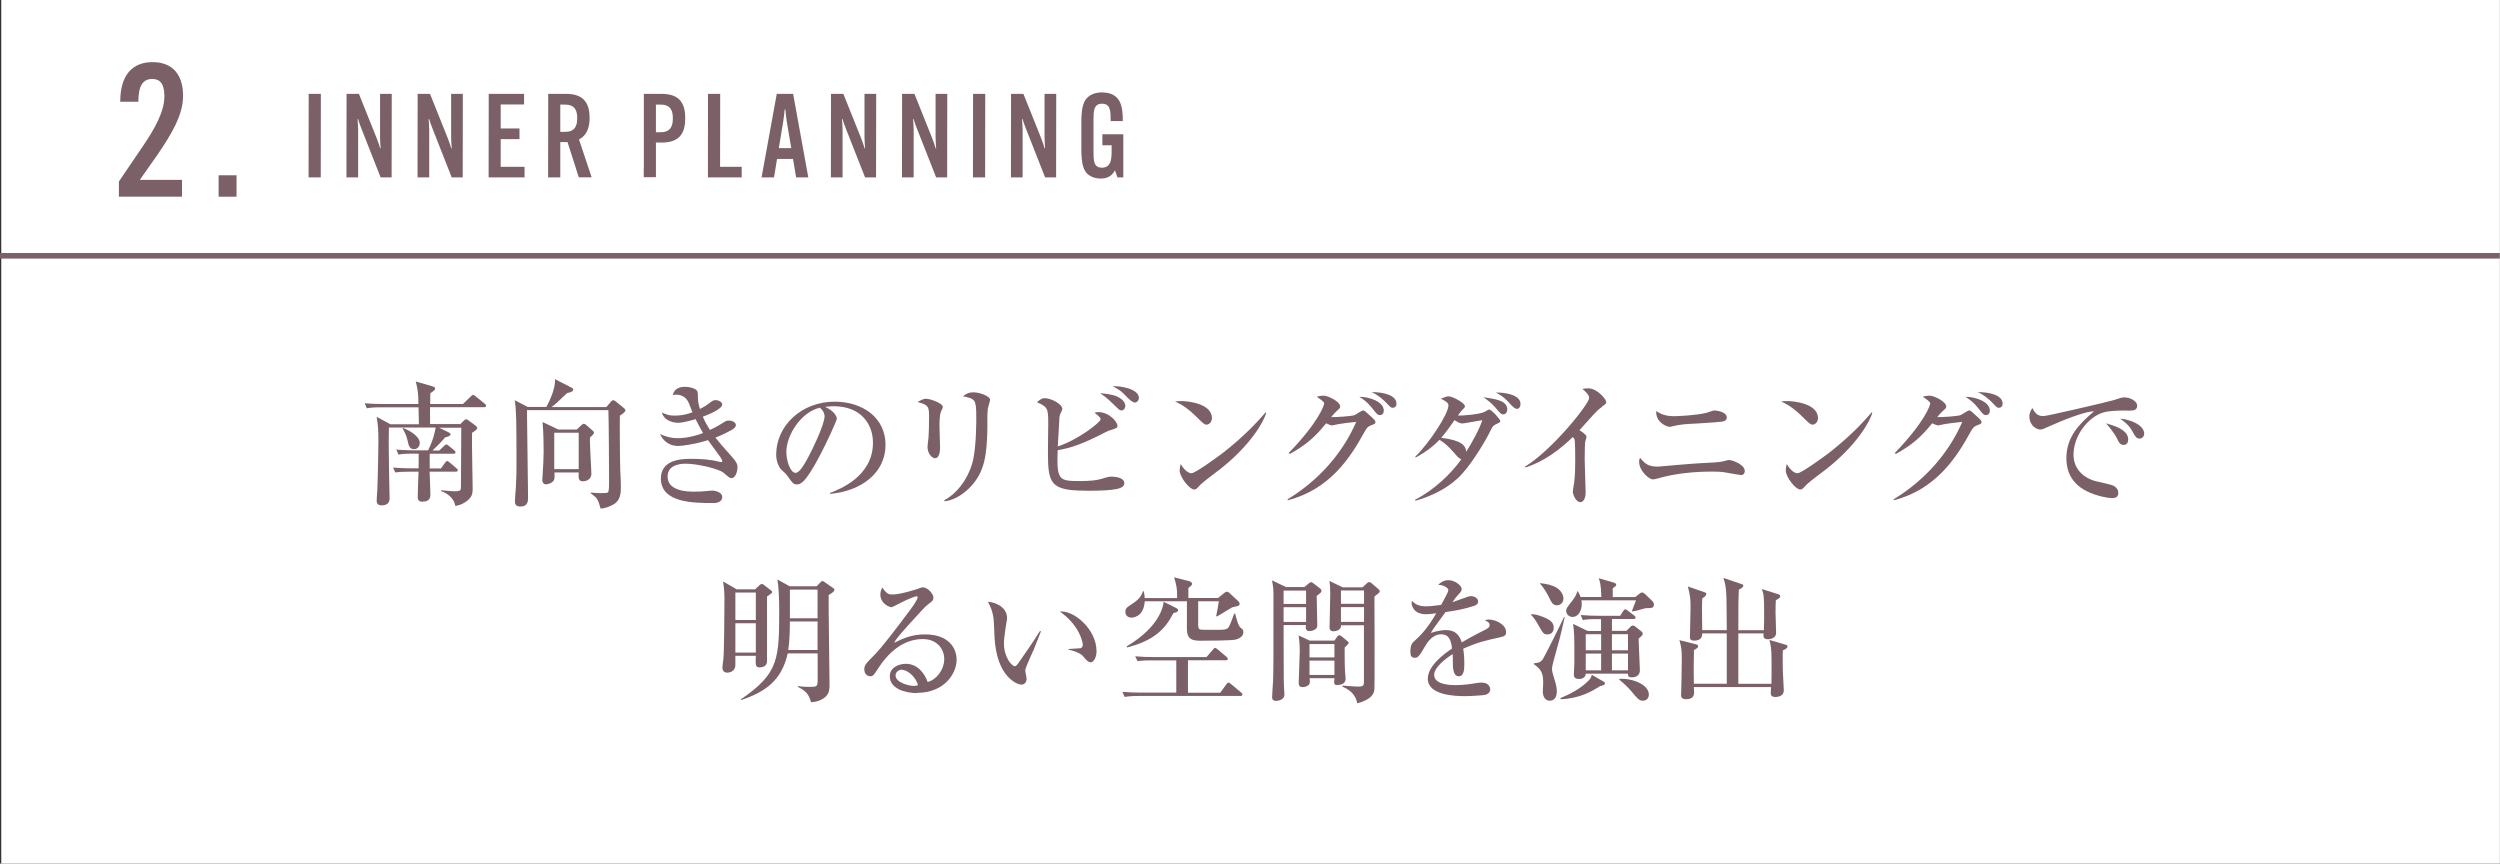 <?xml version="1.0" encoding="UTF-8"?>
<svg id="_レイヤー_2" data-name="レイヤー_2" xmlns="http://www.w3.org/2000/svg" width="256.74" height="88.69" viewBox="0 0 256.74 88.69">
  <rect x="0" y="0" width="256.74" height="88.69" fill="#333333" stroke="none"/>
  <defs>
    <style>
      .cls-1 {
        fill: #7b6068;
      }

      .cls-2 {
        fill: #fff;
      }

      .cls-3 {
        fill: none;
        stroke: #7b6068;
        stroke-miterlimit: 10;
        stroke-width: .57px;
      }
    </style>
  </defs>
  <g id="text">
    <rect class="cls-2" x=".13" width="256.6" height="88.69"/>
    <g>
      <path class="cls-1" d="M18.8,9.87c0,1.9-1.14,3.84-2.6,5.98l-1.84,2.62h4.33v1.73h-6.48v-1.56l2.41-3.55c1.31-1.92,2.26-3.65,2.26-5.19v-.04c0-1.2-.4-1.75-1.25-1.75-.99,0-1.42.76-1.42,2.3v.04h-1.86v-.04c0-2.75,1.29-4.03,3.32-4.03,2.15,0,3.13,1.41,3.13,3.44v.04Z"/>
      <path class="cls-1" d="M22.45,18h1.84v2.2h-1.84v-2.2Z"/>
    </g>
    <g>
      <path class="cls-1" d="M47.23,43.6l.41-.41c.07-.07.14-.13.24-.13.08,0,.2.08.25.13l.67.49c.08.06.21.17.21.27,0,.17-.29.35-.53.49,0,.31-.01.55-.01,1.18,0,.71.07,3.87.07,4.51,0,.52,0,.99-.87,1.51-.36.22-.7.28-.91.32-.18-1.05-1.2-1.43-1.47-1.53v-.08c.21.01,1.02.1,1.46.1.57,0,.59-.13.59-.48,0-.95.03-5.18.03-6.04h-2.26l.98.48c.08.04.18.1.18.21,0,.14-.25.22-.57.31-.39.48-.84.91-1.29,1.34h.7l.48-.46c.15-.15.18-.17.24-.17.07,0,.13.04.25.14l.56.46c.07.06.14.13.14.21,0,.14-.11.15-.21.15h-2.44c0,.24-.01,1.29,0,1.51h1.15l.43-.59c.1-.14.15-.17.21-.17.07,0,.13.03.25.14l.7.59c.1.08.14.13.14.21,0,.13-.11.15-.21.15h-2.68c.01.36.08,2,.08,2.34,0,.2,0,.74-.81.74-.18,0-.49-.01-.49-.45s.07-2.27.08-2.63h-.88c-.85,0-1.16.03-1.51.08l-.22-.5c.84.07,1.83.08,1.99.08h.63c.01-.24,0-1.3.01-1.51h-.57c-.85,0-1.16.03-1.51.1l-.22-.52c.84.08,1.84.08,1.99.08h1.27c.56-1.12.69-1.86.78-2.34h-4.8c-.03,1.08-.03,1.36.01,4.31.01.48.06,2.62.06,2.98,0,.67-.63.7-.83.7-.29,0-.5-.13-.5-.48,0-.18.06-.97.07-1.13.07-1.81.11-4.52.11-4.97,0-1.11-.03-1.6-.18-2.51l1.41.76h2.93c0-.42-.01-.87-.04-1.74h-3.8c-.85,0-1.16.04-1.51.1l-.22-.52c.84.08,1.83.08,1.99.08h3.53c0-1.11-.1-1.67-.28-2.31l1.61.46c.18.06.39.11.39.25,0,.17-.22.31-.5.49,0,.15-.01.98-.01,1.11h3.36l.8-.77c.08-.07.18-.17.22-.17.06,0,.14.04.27.14l.95.77c.07.06.14.14.14.21,0,.14-.13.15-.21.15h-5.55v.36c0,.21.01,1.18.01,1.37h3.07ZM41.39,43.95c.6.22,1.72.84,1.72,1.54,0,.25-.17.64-.59.64-.48,0-.56-.41-.66-.87-.13-.59-.34-.95-.52-1.26l.04-.06Z"/>
      <path class="cls-1" d="M63.66,42.66c-.03.49.01,5.13.04,5.7.04.64.06,1.32.06,1.62,0,.55,0,1.37-.71,1.79-.11.07-.74.43-1.37.46-.28-.98-.31-1.06-1.01-1.57v-.08c.34.03.7.06.9.06.76,0,.83,0,.91-.17.07-.14.07-.76.07-.98,0-1.18-.03-6.56-.07-7.37h-8.36v.15c0,1.4.11,7.56.11,8.81,0,.34,0,.94-.78.94-.56,0-.57-.35-.57-.53,0-.22.08-1.23.1-1.43.06-1.08.06-1.68.06-2.35,0-4.45-.01-5.55-.18-6.61l1.33.69h1.92c.1-.18.99-1.82.88-2.86l1.74.9c.07.04.13.08.13.2,0,.2-.34.27-.63.34-.14.13-.22.21-.95.9-.2.2-.5.43-.64.53h5.63l.49-.57c.06-.06.11-.13.2-.13.07,0,.17.03.22.08l.91.74c.07.06.14.13.14.21,0,.18-.36.41-.53.53ZM60.59,44.92c-.04.6.14,3.21.14,3.74,0,.64-.63.77-.84.77-.49,0-.49-.31-.46-.91h-2.49c.01.2.03.42,0,.62-.07.49-.76.6-.87.6-.18,0-.38-.14-.38-.46,0-.04.03-.36.03-.42.06-.94.11-1.88.11-2.45,0-.67-.01-1.86-.11-3.07l1.62.77h1.89l.45-.42c.06-.06.18-.17.27-.17.11,0,.24.1.32.18l.63.56s.1.08.1.18c0,.14-.29.38-.41.48ZM59.43,44.44h-2.51v3.74h2.51v-3.74Z"/>
      <path class="cls-1" d="M75.13,49.1c-.2,0-.25-.06-.8-.53-.49-.43-2.72-.95-3.89-.95-.35,0-1.88,0-1.88,1.33,0,1.54,2.19,1.54,2.7,1.54.34,0,.81-.01,1.08-.04.06-.01.77-.07.78-.07.39,0,1.05.2,1.05.64,0,.64-.76.64-.91.64-1.99,0-5.39,0-5.39-2.51,0-1.93,2.05-2.03,3.08-2.03s2.02.06,2.98.32c.03,0,.08.01.14.01s.11-.01.11-.08-.06-.21-.15-.35c-.69-.95-.87-1.2-1.32-1.82-1.29.41-2.63.6-3.08.6-.83,0-1.5-.45-1.85-1.23.38.17.98.43,1.83.43.13,0,1.25,0,2.59-.53-.15-.25-.36-.62-.77-1.43-.15.06-1.26.38-1.81.38-.21,0-1.39-.08-1.65-1.06.55.24.73.32,1.32.32.85,0,1.36-.18,1.82-.34-.03-.07-.06-.14-.27-.69-.15-.42-.43-1.12-1.44-1.12-.1,0-.17.01-.31.03.06-.21.22-.84,1.27-.84.5,0,.99.17,1.16.34.15.15.15.34.15.6,0,.28,0,.7.21,1.34.38-.2.56-.29.83-.5.49-.36.55-.41.77-.41.36,0,.69.21.69.45,0,.46-1.42,1.04-1.99,1.25.06.17.28.66.73,1.36.63-.29.95-.49,1.19-.64.45-.29.5-.32.76-.32.39,0,.71.21.71.46,0,.21-.2.36-.39.48-.35.2-1.05.56-1.71.81.24.31.95,1.15,1.71,1.99.56.62.56.87.56,1.06,0,.25-.13,1.11-.63,1.11Z"/>
      <path class="cls-1" d="M85.25,50.62c1.02-.39,4.4-1.72,4.4-5.15,0-1.95-1.26-3.75-4.03-3.75-.42,0-.7.04-.88.07.94.41,1.2.99,1.2,1.2,0,.2-1.04,2.48-1.81,3.92-1.46,2.75-1.93,2.84-2.33,2.84-.31,0-.46-.21-.9-.83-.2-.28-.25-.32-.56-.59-.42-.35-.63-1.09-.63-1.62,0-3.01,2.61-5.46,6.01-5.46,2.87,0,5.22,1.65,5.22,4.43,0,2.91-2.52,4.76-5.7,5.04v-.1ZM80.76,46.46c0,.9.42,2.1.94,2.1.45,0,.99-1.04,1.29-1.58.45-.85,1.69-3.39,1.69-4.23,0-.1-.01-.48-.48-.88-1.91.43-3.45,2.79-3.45,4.59Z"/>
      <path class="cls-1" d="M96.7,42.12c-.13.28-.22.56-.22,1.58,0,.35.06,1.89.06,2.21,0,.21,0,1.15-.52,1.15-.27,0-.77-.43-.77-1.19,0-.13.07-.62.1-.88.04-.45.06-1.4.06-2.12,0-1.02,0-1.3-1.18-1.58.22-.14.56-.34.88-.34.39,0,1.71.45,1.71.84,0,.07-.01.13-.11.32ZM101.44,42.06c-.07.55-.03,1.43-.04,1.98-.06,2.59-.24,4.36-1.71,5.93-.49.52-1.46,1.37-2.68,1.51l-.04-.1c1.85-1.02,2.75-3.05,2.98-4.22.31-1.55.31-3.77.31-4.2,0-1.95-.07-1.99-1.36-2.26.21-.17.5-.41,1.06-.41.7,0,1.72.42,1.72.76,0,.15-.24.85-.25,1.01Z"/>
      <path class="cls-1" d="M111.51,50.39c-3.71,0-3.89-.78-3.89-4.06,0-.43.03-2.38.03-2.79,0-1.5,0-1.75-1.16-2.23.21-.18.46-.42.78-.42.7,0,1.83.62,1.83,1.11,0,.11-.24.53-.25.62-.06.2-.06.35-.08.83-.03.38-.11,2.06-.14,2.4,2.09-.69,4.4-2.48,4.4-2.8,0-.2-.41-.5-.63-.66.17-.06.24-.07.39-.07,1.15,0,1.97,1.04,1.97,1.39,0,.24-.06.25-.78.48-.11.03-.18.06-.42.18-2.38,1.23-3.59,1.64-4.94,1.86-.13,3.15.17,3.17,2.34,3.17.83,0,1.67-.04,2.44-.31.34-.11.48-.14.77-.14.08,0,1.29,0,1.29.67,0,.56-.78.78-3.94.78ZM115.18,42.14c-.21,0-.21-.01-.81-.6-.71-.71-1.13-.98-1.4-1.16.39.04,1.22.1,1.75.34.73.34.85.78.85.95s-.11.48-.39.48ZM116.55,41.34c-.25,0-.66-.39-.91-.66-.43-.45-.62-.63-1.37-1.01.74-.07,2.69.27,2.69,1.18,0,.28-.21.49-.41.49Z"/>
      <path class="cls-1" d="M123.91,43.61c-.24,0-.42-.2-.9-.67-1.15-1.16-1.83-1.47-2.34-1.71.25-.03.42-.04.69-.04.48,0,3.1.2,3.1,1.75,0,.43-.32.67-.55.67ZM125.17,48.28c-.52.41-1.36,1.01-1.83,1.44-.08.07-.41.45-.49.49-.07.04-.14.06-.2.06-.5,0-1.5-1.27-1.5-1.96,0-.24.06-.48.1-.66.45.76.87.95,1.11.95.39,0,2.73-1.71,3.24-2.1,2.28-1.78,3.63-3.29,4.38-4.16l.06.03c-.22.9-1.62,3.39-4.86,5.91Z"/>
      <path class="cls-1" d="M132.22,51.28c3.14-1.9,5.65-4.69,7.06-7.96-.67.07-1.78.21-2.09.29q-.32.08-.38.08c-.13,0-.48-.14-.62-.22-1.15,1.42-2.04,2.21-3.73,3.15l-.11-.1c3.14-3.26,3.63-4.93,3.64-5.08.03-.18-.49-.5-.77-.7.2-.06.49-.11.69-.11.5,0,1.72.63,1.72,1.11,0,.15-.04.2-.42.53-.18.17-.32.35-.5.56.42.03,2.07-.08,2.4-.2.15-.06.73-.48.87-.48s.2.06.78.59c.43.41.49.45.49.62,0,.14-.01.15-.45.32-.39.15-.49.34-.77.85-1.36,2.45-3.46,5.73-7.77,6.84l-.04-.1ZM142.11,42.17c0,.28-.15.46-.41.46-.2,0-.32-.14-.46-.31-.41-.52-.85-1.11-1.65-1.57,1.06-.01,2.52.52,2.52,1.41ZM143.41,41.46c0,.34-.24.42-.39.42-.18,0-.22-.06-.7-.56-.13-.14-.78-.77-1.47-1.05,1.15-.01,2.56.28,2.56,1.19Z"/>
      <path class="cls-1" d="M153.65,43.56c-.29.14-.36.21-.53.56-.5,1.06-1.79,3.22-2.94,4.51-1.26,1.4-3,2.27-4.82,2.8l-.04-.1c1.89-.98,3.66-2.62,4.75-4.16-.24-.08-.48-.36-.73-.66-.77-.87-1.05-1.05-1.51-1.34-.52.53-1.19,1.13-2.44,1.81l-.06-.07c1.42-1.37,3.42-4.4,3.42-5.28,0-.27-.27-.42-.78-.69.56-.22.63-.24.8-.24.38,0,1.67.67,1.67,1.01,0,.14-.07.2-.31.43-.11.1-.32.41-.41.52.32.06,2.35-.11,2.79-.39.07-.04.35-.22.41-.22.24,0,1.16,1.01,1.16,1.2,0,.11-.11.15-.42.31ZM150.19,43.49c-.29,0-.55-.17-.81-.35-.14.21-.94,1.34-1.37,1.82,2.03.25,2.52.76,2.56,1.44.57-.88,1.44-2.48,1.65-3.25-.32.04-1.88.34-2.03.34ZM154.41,42.56c-.25,0-.38-.15-.8-.66-.41-.5-.91-.85-1.27-1.11,1.33.2,2.45.36,2.45,1.27,0,.27-.17.49-.38.49ZM155.79,41.99c-.2,0-.42-.21-.62-.42-.45-.5-.77-.85-1.54-1.25.76-.04,2.52.18,2.52,1.15,0,.31-.15.52-.36.52Z"/>
      <path class="cls-1" d="M164.51,41.79c-.39.28-.56.46-.91.84-.22.24-1.19,1.33-1.4,1.55.24.14.73.48.73.67,0,.1-.14.49-.15.57-.01.11-.04.85-.04,1.75,0,.55.1,2.96.1,3.43,0,.35-.13.97-.55.97s-.77-.73-.77-1.11c0-.14.13-.77.14-.9.1-.8.11-1.58.11-2.38,0-.28,0-1.81-.08-2.09q-.03-.08-.18-.2c-2.13,2.07-3.78,2.76-4.85,3.12l-.06-.08c2.86-1.75,6.6-6.47,6.6-7.05,0-.35-.38-.67-.7-.94.18-.03.36-.06.62-.06.87,0,1.83,1.09,1.83,1.41,0,.17-.06.21-.43.46Z"/>
      <path class="cls-1" d="M178.77,48.78c-.14,0-.97-.15-1.46-.24-.11-.03-.6-.11-1.39-.11-1.92,0-3.92.18-5.77.73-.15.04-.28.07-.42.07-.38,0-1.4-.87-1.4-1.82,0-.18.04-.29.1-.39.5.6.84.9,1.82.9.07,0,3.8-.34,4.51-.36.73-.03,1.82-.08,2.19-.18.25-.07.5-.14.62-.14.32,0,1.61.46,1.61,1.12,0,.27-.15.43-.41.43ZM176.27,43.36c-.56.04-1.58.11-2.11.14-.78.03-1.61.07-2.45.29-.1.03-.17.04-.28.04-.27,0-1.43-.48-1.34-1.62.66.49,1.43.53,1.82.53.49,0,2.41-.1,3.35-.35.13-.04.67-.24.78-.24.22,0,1.29.14,1.29.7,0,.43-.36.45-1.05.5Z"/>
      <path class="cls-1" d="M186.15,43.61c-.24,0-.42-.2-.9-.67-1.15-1.16-1.83-1.47-2.34-1.71.25-.03.42-.04.69-.04.48,0,3.1.2,3.1,1.75,0,.43-.32.67-.55.67ZM187.41,48.28c-.52.41-1.36,1.01-1.83,1.44-.08.07-.41.45-.49.49-.07.04-.14.06-.2.06-.5,0-1.5-1.27-1.5-1.96,0-.24.06-.48.1-.66.45.76.87.95,1.11.95.39,0,2.73-1.71,3.24-2.1,2.28-1.78,3.63-3.29,4.38-4.16l.06.03c-.22.9-1.62,3.39-4.86,5.91Z"/>
      <path class="cls-1" d="M194.46,51.28c3.14-1.9,5.65-4.69,7.06-7.96-.67.07-1.78.21-2.09.29q-.32.08-.38.08c-.13,0-.48-.14-.62-.22-1.15,1.42-2.05,2.21-3.73,3.15l-.11-.1c3.14-3.26,3.63-4.93,3.64-5.08.03-.18-.49-.5-.77-.7.2-.06.49-.11.69-.11.5,0,1.72.63,1.72,1.11,0,.15-.04.2-.42.53-.18.17-.32.35-.5.56.42.03,2.07-.08,2.4-.2.15-.06.73-.48.87-.48s.2.06.78.59c.43.41.49.45.49.62,0,.14-.01.15-.45.32-.39.15-.49.34-.77.85-1.36,2.45-3.46,5.73-7.77,6.84l-.04-.1ZM204.35,42.17c0,.28-.15.46-.41.46-.2,0-.32-.14-.46-.31-.41-.52-.85-1.11-1.65-1.57,1.06-.01,2.52.52,2.52,1.41ZM205.66,41.46c0,.34-.24.42-.39.42-.18,0-.22-.06-.7-.56-.13-.14-.78-.77-1.47-1.05,1.15-.01,2.56.28,2.56,1.19Z"/>
      <path class="cls-1" d="M218.49,42.16c-.83,0-1.83,0-2.52.21-1.46.45-3.03,2.28-3.03,4.37,0,.67.29,2.07,2.21,2.66.29.08,1.67.35,1.91.49.34.2.48.43.48.73,0,.53-.43.53-.7.53-.35,0-1.43-.18-2.47-.67-2.07-.99-2.16-2.75-2.16-3.43,0-2.16,1.29-3.5,2.83-4.8-.76-.07-3.33.95-4.54,1.51-.7.32-.78.35-.98.35-.39,0-1.11-.43-1.11-1.33,0-.46.2-.71.31-.88.29.63.63.83,1.12.83.45,0,6.93-1.54,7.24-1.64.56-.2.84-.28,1.08-.28.66,0,1.32.42,1.32.84,0,.52-.43.52-.99.52ZM218.1,45.69c-.36,0-.48-.21-.74-.76-.18-.36-.69-1.01-1.08-1.46.83.24,2.28.66,2.28,1.67,0,.24-.11.55-.46.55ZM219.71,45.04c-.31,0-.43-.21-.76-.81-.32-.59-.9-1.01-1.22-1.23,1.04.06,2.47.66,2.47,1.53,0,.38-.31.52-.49.52Z"/>
      <path class="cls-1" d="M77.55,60.52l.48-.45c.07-.06.13-.1.21-.1s.17.06.25.13l.69.53c.06.04.11.1.11.18,0,.1-.06.13-.52.45,0,.74.01,6.53,0,6.71-.04.53-.62.57-.74.57-.45,0-.45-.21-.41-1.19h-2.1c.01.17.01.67,0,.97-.03.7-.7.76-.81.76-.52,0-.52-.42-.52-.55,0-.14.08-.73.1-.85.08-.83.11-5.06.11-6.32,0-.31-.01-.74-.14-1.65l1.39.81h1.91ZM75.52,60.85v2.82h2.1v-2.82h-2.1ZM75.52,64.01v3.01h2.1v-3.01h-2.1ZM80.9,67.09c-.63,2.79-2.27,3.95-4.78,4.8l-.04-.07c3.94-2.69,3.94-4.17,3.94-9.37,0-.77-.04-2.12-.18-2.94l1.26.7h2.76l.38-.39c.1-.11.15-.15.22-.15s.17.07.25.13l.83.57c.11.07.15.11.15.21,0,.21-.46.45-.59.52,0,.9,0,2.48.03,4.05.04,2.97.06,4.79.06,5.14,0,.67-.06,1.18-.88,1.58-.42.21-.74.22-1.02.24-.17-.55-.32-1.09-1.36-1.57v-.08c.52.06.74.08,1.23.08.71,0,.81-.03.81-.67v-2.77h-3.07ZM83.96,66.75v-2.93h-2.84c0,1.16-.06,2.27-.17,2.93h3.01ZM83.96,63.49v-2.94h-2.84v2.94h2.84Z"/>
      <path class="cls-1" d="M94.21,71.18c-1.32,0-2.83-.49-2.83-1.72,0-.98,1.02-1.29,1.65-1.29,1.27,0,1.98,1.11,2.23,1.86.83-.17,1.71-1.2,1.71-2.35,0-1.02-.74-2.05-2.2-2.05-2.07,0-3.59,1.44-4.66,3.12-.36.56-.45.7-.73.7-.35,0-.62-.28-.62-.71s.18-.62.95-1.39c.83-.81,2.35-2.82,3.82-4.8.21-.28.71-.98.71-1.22,0-.07-.06-.1-.11-.1-.11,0-.91.28-1.96.84-.2.11-.56.29-.6.29-.24,0-1.16-.38-1.16-1.29,0-.35.11-.57.2-.73.49.71.69.71,1.09.71.77,0,2.49-.55,2.58-.59.34-.13.38-.14.49-.14.56,0,1.09.73,1.09,1.02,0,.32-.1.39-.56.73-.14.11-.28.24-.52.49-2.37,2.59-2.63,2.87-2.96,3.46.88-.45,1.82-.87,3.18-.87,2.41,0,3.24,1.39,3.24,2.6,0,1.47-1.32,3.4-4.03,3.4ZM92.6,68.77c-.24,0-.63.21-.63.59,0,.76,1.44,1.08,1.83,1.08.24,0,.35-.04.48-.08-.38-1.16-1.3-1.58-1.68-1.58Z"/>
      <path class="cls-1" d="M106.09,66.86c-.13.31-.8,1.74-.8,1.98,0,.13.14.73.14.85,0,.42-.27.62-.53.62-.38,0-2.55-.7-2.77-4.9-.01-.31-.06-1.65-.1-1.92-.1-.74-.27-1.08-.57-1.69.7.04,1.96.5,1.96,1.68,0,.08-.01.17-.04.32-.03.2-.28,1.62-.28,2.27,0,1.46.83,2.35,1.12,2.35.13,0,.25-.18.34-.29.76-1.09,1.53-2.19,2.24-3.33l.1.04c-.07.17-.14.36-.8,2.03ZM112,68.01c-.24,0-.45-.22-.84-.69-.08-.08-.48-.41-1.43-.6v-.07c.08-.01,1.18-.07,1.22-.08.13-.03.25-.15.25-.36,0-.24-.22-1.05-.76-1.83-.56-.81-1.26-1.34-1.6-1.58,1.43-.15,3.77,1.81,3.77,4.08,0,.64-.31,1.15-.62,1.15Z"/>
      <path class="cls-1" d="M122,67.83v3.31h3.31l.64-.87c.07-.1.13-.17.21-.17s.15.06.25.14l1.04.87c.1.08.14.13.14.22,0,.13-.11.14-.2.14h-10.32c-.97,0-1.32.06-1.58.1l-.22-.52c.63.06,1.34.08,1.99.08h3.54v-3.31h-2.47c-.98,0-1.25.04-1.51.08l-.24-.5c.64.06,1.36.08,2,.08h5.32l.67-.77c.08-.1.14-.17.22-.17.07,0,.15.06.25.14l.91.77c.08.07.14.13.14.22,0,.13-.13.14-.21.14h-3.89ZM123.05,61.75v2.41c0,.21.01.43.2.49.14.04,1.18.03,1.44.03,1.19,0,1.36,0,1.57-.42.14-.28.36-.9.48-1.23h.11c.06.25.28,1.22.55,1.43.18.14.29.21.29.46,0,.49-.52.7-.84.77-.52.1-2.83.11-3.6.11-.9,0-1.34-.22-1.36-1.15v-2.9h-4.33c-.1,1.68-1.32,1.68-1.36,1.68-.11,0-.63-.04-.63-.6,0-.29.06-.41.69-.81.83-.53.98-.94,1.12-1.3h.08c.04.2.08.38.1.7h3.32c.04-1.04-.14-1.61-.31-2.13l1.54.39c.2.06.31.15.31.28,0,.14-.15.25-.38.43v1.02h3.05l.62-.5c.15-.13.21-.14.31-.14.08,0,.15.04.25.14l.9.83c.07.07.13.15.13.27,0,.21-.1.22-.76.36-.52.32-1.55.94-1.57.95l-.07-.07c.06-.25.2-1.08.27-1.5h-2.12ZM120.79,62.44c.14.07.2.13.2.21,0,.18-.21.25-.48.31-.84,1.61-1.91,2.79-4.75,3.53l-.06-.11c3.43-2.03,3.77-4.16,3.8-4.58l1.29.64Z"/>
      <path class="cls-1" d="M135.63,60.5c.06.04.08.1.08.21,0,.15-.42.43-.49.49,0,.43.06,2.56.06,3.05,0,.41-.52.56-.83.56-.27,0-.36-.21-.36-.38,0-.08.01-.15.03-.24h-2.3c.01,1.34.01,2.9.01,4.03,0,.66,0,2.24.06,2.84.01.15.01.25.01.29,0,.55-.71.63-.84.63-.42,0-.42-.29-.42-.39,0-.24.08-1.39.1-1.65.04-1.36.04-2.12.04-8.87,0-.53-.03-.83-.15-1.47l1.44.69h1.88l.46-.38c.1-.08.17-.13.24-.13.06,0,.13.06.17.08l.81.62ZM131.82,62.02h2.31v-1.37h-2.31v1.37ZM131.82,63.87h2.31v-1.51h-2.31v1.51ZM137.03,65.8l.27-.38c.07-.11.13-.18.27-.18.08,0,.2.1.25.14l.55.46c.1.08.13.11.13.18,0,.08-.08.17-.41.48,0,.88,0,1.85.04,2.48,0,.11.06.62.06.71,0,.56-.52.66-.9.66-.21,0-.28-.1-.28-.32,0-.08.03-.29.03-.38h-2.55c.01.11.03.27.03.35,0,.56-.73.56-.77.56-.38,0-.38-.31-.38-.42,0-.34.11-2.76.11-3.28,0-.71-.06-1.09-.11-1.6l1.13.53h2.54ZM134.48,66.14v1.37h2.56v-1.37h-2.56ZM134.48,67.84v1.47h2.56v-1.47h-2.56ZM139.93,60.31l.39-.36c.13-.13.2-.17.31-.17.08,0,.14.04.21.1l.73.63c.07.06.13.15.13.22s-.07.15-.2.25c-.15.13-.22.18-.35.28,0,.87.04,9.2-.01,9.58-.04.35-.24.99-1.75,1.39-.15-.66-.46-1.26-1.54-1.72l.04-.1c.94.08,1.48.1,1.61.1.57,0,.57-.18.57-.53v-5.77h-2.35c.04.53-.6.62-.77.62-.41,0-.41-.29-.41-.42,0-.15.07-2.89.07-3.43,0-.66-.03-.94-.08-1.32l1.37.66h2.03ZM137.71,60.64v1.37h2.37v-1.37h-2.37ZM137.71,62.35v1.51h2.37v-1.51h-2.37Z"/>
      <path class="cls-1" d="M154,65.46c-1.41.31-2.23.49-3.73,1.16.04.24.11.78.11,1.53,0,.45,0,1.3-.55,1.3-.62,0-.63-.9-.63-1.5,0-.55,0-.6-.01-.78-.63.39-1.91,1.34-1.91,2.13,0,1.06,1.82,1.06,2.23,1.06.69,0,1.47-.1,2.16-.22.2-.03.34-.04.5-.04.69,0,.87.46.87.7,0,.36-.35.52-.48.55-.21.06-1.55.14-2.13.14-.9,0-3.8-.06-3.8-1.79,0-1.37,1.79-2.63,2.49-3.1-.1-.74-.25-1.46-1.12-1.46s-1.41.8-1.69,1.29c-.57,1.04-.76,1.12-.99,1.12-.36,0-.48-.17-.48-.62,0-.2.01-.73.29-.98.84-.78,1.41-1.33,2.37-2.97-.55.07-.76.1-1.05.1-1.32,0-1.48-.94-1.48-1.13,0-.1.01-.15.04-.25.42.48.92.57,1.48.57.29,0,.6-.03,1.51-.15.15-.28.74-1.3.74-1.51,0-.25-.52-.55-1.05-.55.2-.18.52-.48,1.06-.48.66,0,1.36.56,1.36.9,0,.21-.14.36-.27.5-.34.36-.36.41-.69.87.53-.2,1.47-.53,1.6-.57.13-.04.21-.06.31-.06.35,0,.74.21.74.55,0,.25-.2.38-.42.45-1.04.35-1.99.5-2.93.64-.22.31-1.25,1.69-1.39,1.93-.04.07-.1.18-.11.21.36-.11.9-.29,1.57-.29,1.19,0,1.47.88,1.6,1.26.35-.21,1.22-.71,2.45-1.32.34-.17.41-.29.41-.46,0-.21-.08-.27-.48-.5.13-.04.22-.07.36-.07.73,0,1.81.5,1.81,1.29,0,.36-.14.43-.7.56Z"/>
      <path class="cls-1" d="M158.93,65.15c-.39,0-.45-.08-.92-.91-.24-.43-.52-.87-.78-1.09v-.06c.39-.04.81.1,1.27.28.71.29,1.06.55,1.06,1.11,0,.31-.17.67-.63.67ZM160.13,65.73c-.11.43-.66,2.34-.73,2.75-.01.07-.01.13-.01.17,0,.27.03.41.22,1.04.18.57.27.88.27,1.3,0,.87-.5.97-.73.97-.5,0-.71-.48-.71-.95,0-.14.04-.73.04-.85,0-.9-.11-1.36-.95-1.95v-.1c.45-.03.7-.08.94-.46.14-.22,1.71-3.31,2.14-4.27h.08c-.08.38-.49,2.13-.56,2.37ZM159.89,62.16c-.43,0-.56-.31-.83-.85-.04-.07-.38-.8-.9-1.36v-.06c.78.08,1.29.21,1.74.5.38.24.66.69.66,1.08,0,.46-.36.69-.67.69ZM164.35,70.44c-.87.57-2.13,1.29-4.05,1.37l-.07-.11c.97-.39,2.17-1.02,2.93-1.83.21-.21.25-.35.31-.57l1.22.7c.06.03.13.08.13.17,0,.18-.24.24-.46.28ZM169.35,62.45c-.22,0-.34,0-.45.03-.83.24-.84.25-1.3.31v-.06c.1-.25.31-.8.41-1.08h-5.6c.01.08.03.22.03.38,0,.74-.39,1.33-.94,1.33-.39,0-.66-.31-.66-.62,0-.25.06-.32.6-1.01.38-.49.46-.73.55-1.01h.04c.11.17.2.32.29.59h2.13c-.03-1.29-.15-1.61-.27-1.93l1.44.42c.15.04.36.1.36.27,0,.11-.25.27-.36.35v.9h2.31l.48-.38s.13-.1.22-.1.22.1.28.14l.81.78c.08.07.13.18.13.34,0,.21-.1.35-.5.35ZM168.28,65.59c0,.5.13,2.83.13,3.24,0,.52-.38.73-.84.73-.38,0-.38-.17-.38-.38h-4.34c0,.45-.46.55-.7.55-.31,0-.52-.13-.52-.41,0-.04.01-.22.01-.28.04-.49.04-1.25.04-1.69,0-2.17-.01-2.28-.13-3.28l1.5.73h1.37v-1.22h-.36c-.97,0-1.23.04-1.51.1l-.22-.52c.66.06,1.33.08,1.99.08h2.06l.32-.49c.06-.08.13-.18.21-.18.06,0,.13.04.27.15l.64.49c.07.06.15.13.15.21,0,.14-.14.15-.22.15h-2.21v1.22h1.48l.42-.42c.07-.07.14-.13.24-.13.06,0,.14.01.21.07l.63.49c.06.04.18.15.18.28s-.04.17-.42.5ZM164.43,65.13h-1.58v1.65h1.58v-1.65ZM164.43,67.12h-1.58v1.72h1.58v-1.72ZM167.19,65.13h-1.65v1.65h1.65v-1.65ZM167.19,67.12h-1.65v1.72h1.65v-1.72ZM168.72,71.96c-.39,0-.56-.21-1.16-.94-.46-.55-.9-.91-1.26-1.22v-.08c1.25-.1,3.03.55,3.03,1.6,0,.38-.24.64-.6.64Z"/>
      <path class="cls-1" d="M183.09,66.79c-.03.64-.01,1.56,0,2.09.01.32.1,1.86.1,2.03,0,.57-.59.67-.85.67-.49,0-.49-.27-.49-.42,0-.1.03-.52.03-.6h-7.93c0,.08.03.45.03.52,0,.25-.04.73-.84.73-.25,0-.5-.1-.5-.38,0-.06.01-.17.01-.29.01-.21.06-2.4.06-3.38s-.03-1.27-.24-2.02l1.68.42c.08.01.24.07.24.21,0,.18-.28.31-.43.39-.03,1.18-.03,2.96-.01,3.46h3.38v-5.17h-2.52c.01.39-.15.74-.83.74-.43,0-.43-.24-.43-.36,0-.48.06-2.61.06-3.04,0-.8,0-1.05-.27-2.16l1.65.57c.11.03.24.08.24.21,0,.2-.32.38-.42.45-.03.69-.03.85,0,3.25h2.52c-.01-.52-.01-2.83-.03-3.29-.03-1.26-.17-1.61-.32-2.07l1.84.62c.13.04.21.07.21.18,0,.15-.2.27-.46.41,0,.1-.04,1.27-.04,1.29,0,.45,0,2.47-.01,2.87h2.62c.03-.55.03-1.23.03-1.78,0-1.74-.04-1.93-.24-2.45l1.68.53c.18.06.21.13.21.21,0,.15-.15.25-.45.41-.01.27-.03.66-.03,1.23,0,.35.06,1.83.06,2.14,0,.53-.62.64-.81.64-.53,0-.5-.28-.48-.6h-2.59v5.17h3.4c0-.15.03-1.54.01-2.47-.01-1.2-.08-1.5-.22-2.03l1.68.49c.1.03.18.06.18.18,0,.17-.21.28-.45.39Z"/>
    </g>
    <g>
      <path class="cls-1" d="M32.95,9.64v.88s-.01,6.82-.01,6.82v.88s-1.25,0-1.25,0v-.88s.01-6.82.01-6.82v-.88s1.25,0,1.25,0Z"/>
      <path class="cls-1" d="M36.86,9.64l1.81,4.52c.18.46.28.77.37,1.07h.05c-.02-.31-.06-.79-.06-1.13v-4.46s1.2,0,1.2,0v.88s-.01,6.82-.01,6.82v.88s-1.13,0-1.13,0l-1.94-4.93c-.18-.44-.29-.77-.38-1.07h-.05c.02.31.06.79.06,1.13v4.87s-1.2,0-1.2,0v-.88s.01-6.82.01-6.82v-.88s1.27,0,1.27,0Z"/>
      <path class="cls-1" d="M44.16,9.64l1.81,4.52c.18.46.28.77.37,1.07h.05c-.02-.31-.06-.79-.06-1.13v-4.46s1.2,0,1.2,0v.88s-.01,6.82-.01,6.82v.88s-1.13,0-1.13,0l-1.94-4.93c-.18-.44-.29-.77-.38-1.07h-.05c.02.31.06.79.06,1.13v4.87s-1.2,0-1.2,0v-.88s.01-6.82.01-6.82v-.88s1.27,0,1.27,0Z"/>
      <path class="cls-1" d="M51.42,14.3v2.83h2.45v1.09h-3.69v-.88s.01-6.82.01-6.82v-.88s3.63,0,3.63,0v1.09h-2.4v2.46h1.93v1.1h-1.93Z"/>
      <path class="cls-1" d="M57.54,14.6v3.62s-1.25,0-1.25,0v-.88s.01-6.82.01-6.82v-.88s1.85,0,1.85,0c1.93,0,2.4,1.12,2.4,2.48v.02c0,.95-.29,1.78-1.09,2.18l1.3,3.89h-1.32l-1.16-3.62h-.73ZM57.54,13.54h.54c.94,0,1.2-.61,1.2-1.39v-.02c0-.78-.24-1.39-1.27-1.39h-.47v2.81Z"/>
      <path class="cls-1" d="M66.12,17.34v-7.7s1.85,0,1.85,0c1.93,0,2.4,1.12,2.4,2.49v.02c0,1.39-.47,2.49-2.4,2.49h-.61v3.56s-1.25,0-1.25,0v-.88ZM67.83,13.58c1.03,0,1.27-.62,1.27-1.42v-.02c0-.79-.24-1.4-1.27-1.4h-.47v2.84h.47Z"/>
      <path class="cls-1" d="M72.7,18.22v-.88s.01-6.82.01-6.82v-.88s1.25,0,1.25,0v.88s-.01,6.61-.01,6.61h2.22v1.09h-3.47Z"/>
      <path class="cls-1" d="M79.48,18.22h-1.27l1.56-8.58h1.68l1.56,8.58h-1.25l-.32-1.9h-1.64l-.31,1.9ZM79.98,15.21h1.28l-.47-2.77c-.06-.38-.11-.91-.14-1.2h-.07c-.02.29-.08.82-.14,1.2l-.46,2.77Z"/>
      <path class="cls-1" d="M86.61,9.64l1.81,4.52c.18.46.28.77.37,1.07h.05c-.02-.31-.06-.79-.06-1.13v-4.46s1.2,0,1.2,0v.88s-.01,6.82-.01,6.82v.88s-1.13,0-1.13,0l-1.94-4.93c-.18-.44-.29-.77-.38-1.07h-.05c.02.31.06.79.06,1.13v4.87s-1.2,0-1.2,0v-.88s.01-6.82.01-6.82v-.88s1.27,0,1.27,0Z"/>
      <path class="cls-1" d="M93.91,9.64l1.81,4.52c.18.46.28.77.37,1.07h.05c-.02-.31-.06-.79-.06-1.13v-4.46s1.2,0,1.2,0v.88s-.01,6.82-.01,6.82v.88s-1.13,0-1.13,0l-1.94-4.93c-.18-.44-.29-.77-.38-1.07h-.05c.02.31.06.79.06,1.13v4.87s-1.2,0-1.2,0v-.88s.01-6.82.01-6.82v-.88s1.27,0,1.27,0Z"/>
      <path class="cls-1" d="M101.18,9.64v.88s-.01,6.82-.01,6.82v.88s-1.25,0-1.25,0v-.88s.01-6.82.01-6.82v-.88s1.25,0,1.25,0Z"/>
      <path class="cls-1" d="M105.1,9.64l1.81,4.52c.18.46.28.77.37,1.07h.05c-.02-.31-.06-.79-.06-1.13v-4.46s1.2,0,1.2,0v.88s-.01,6.82-.01,6.82v.88s-1.13,0-1.13,0l-1.94-4.93c-.18-.44-.29-.77-.38-1.07h-.05c.02.31.06.79.06,1.13v4.87s-1.2,0-1.2,0v-.88s.01-6.82.01-6.82v-.88s1.27,0,1.27,0Z"/>
      <path class="cls-1" d="M113.2,13.79h2.16v4.43h-.6l-.25-.71h-.02c-.3.56-.77.83-1.45.83-.53,0-.98-.16-1.31-.43-.44-.38-.68-1.02-.68-2.63v-2.7c0-1.55.22-2.22.7-2.63.35-.3.83-.46,1.43-.46.56,0,1.07.14,1.43.46.44.38.7.98.7,2.46v.02h-1.25v-.02c0-.97,0-1.76-.88-1.76s-.88.79-.88,1.67v3.23c0,.91,0,1.67.86,1.67,1,0,1-1,1-1.82v-.48h-.95v-1.12Z"/>
    </g>
    <line class="cls-3" y1="26.27" x2="256.72" y2="26.27"/>
  </g>
</svg>